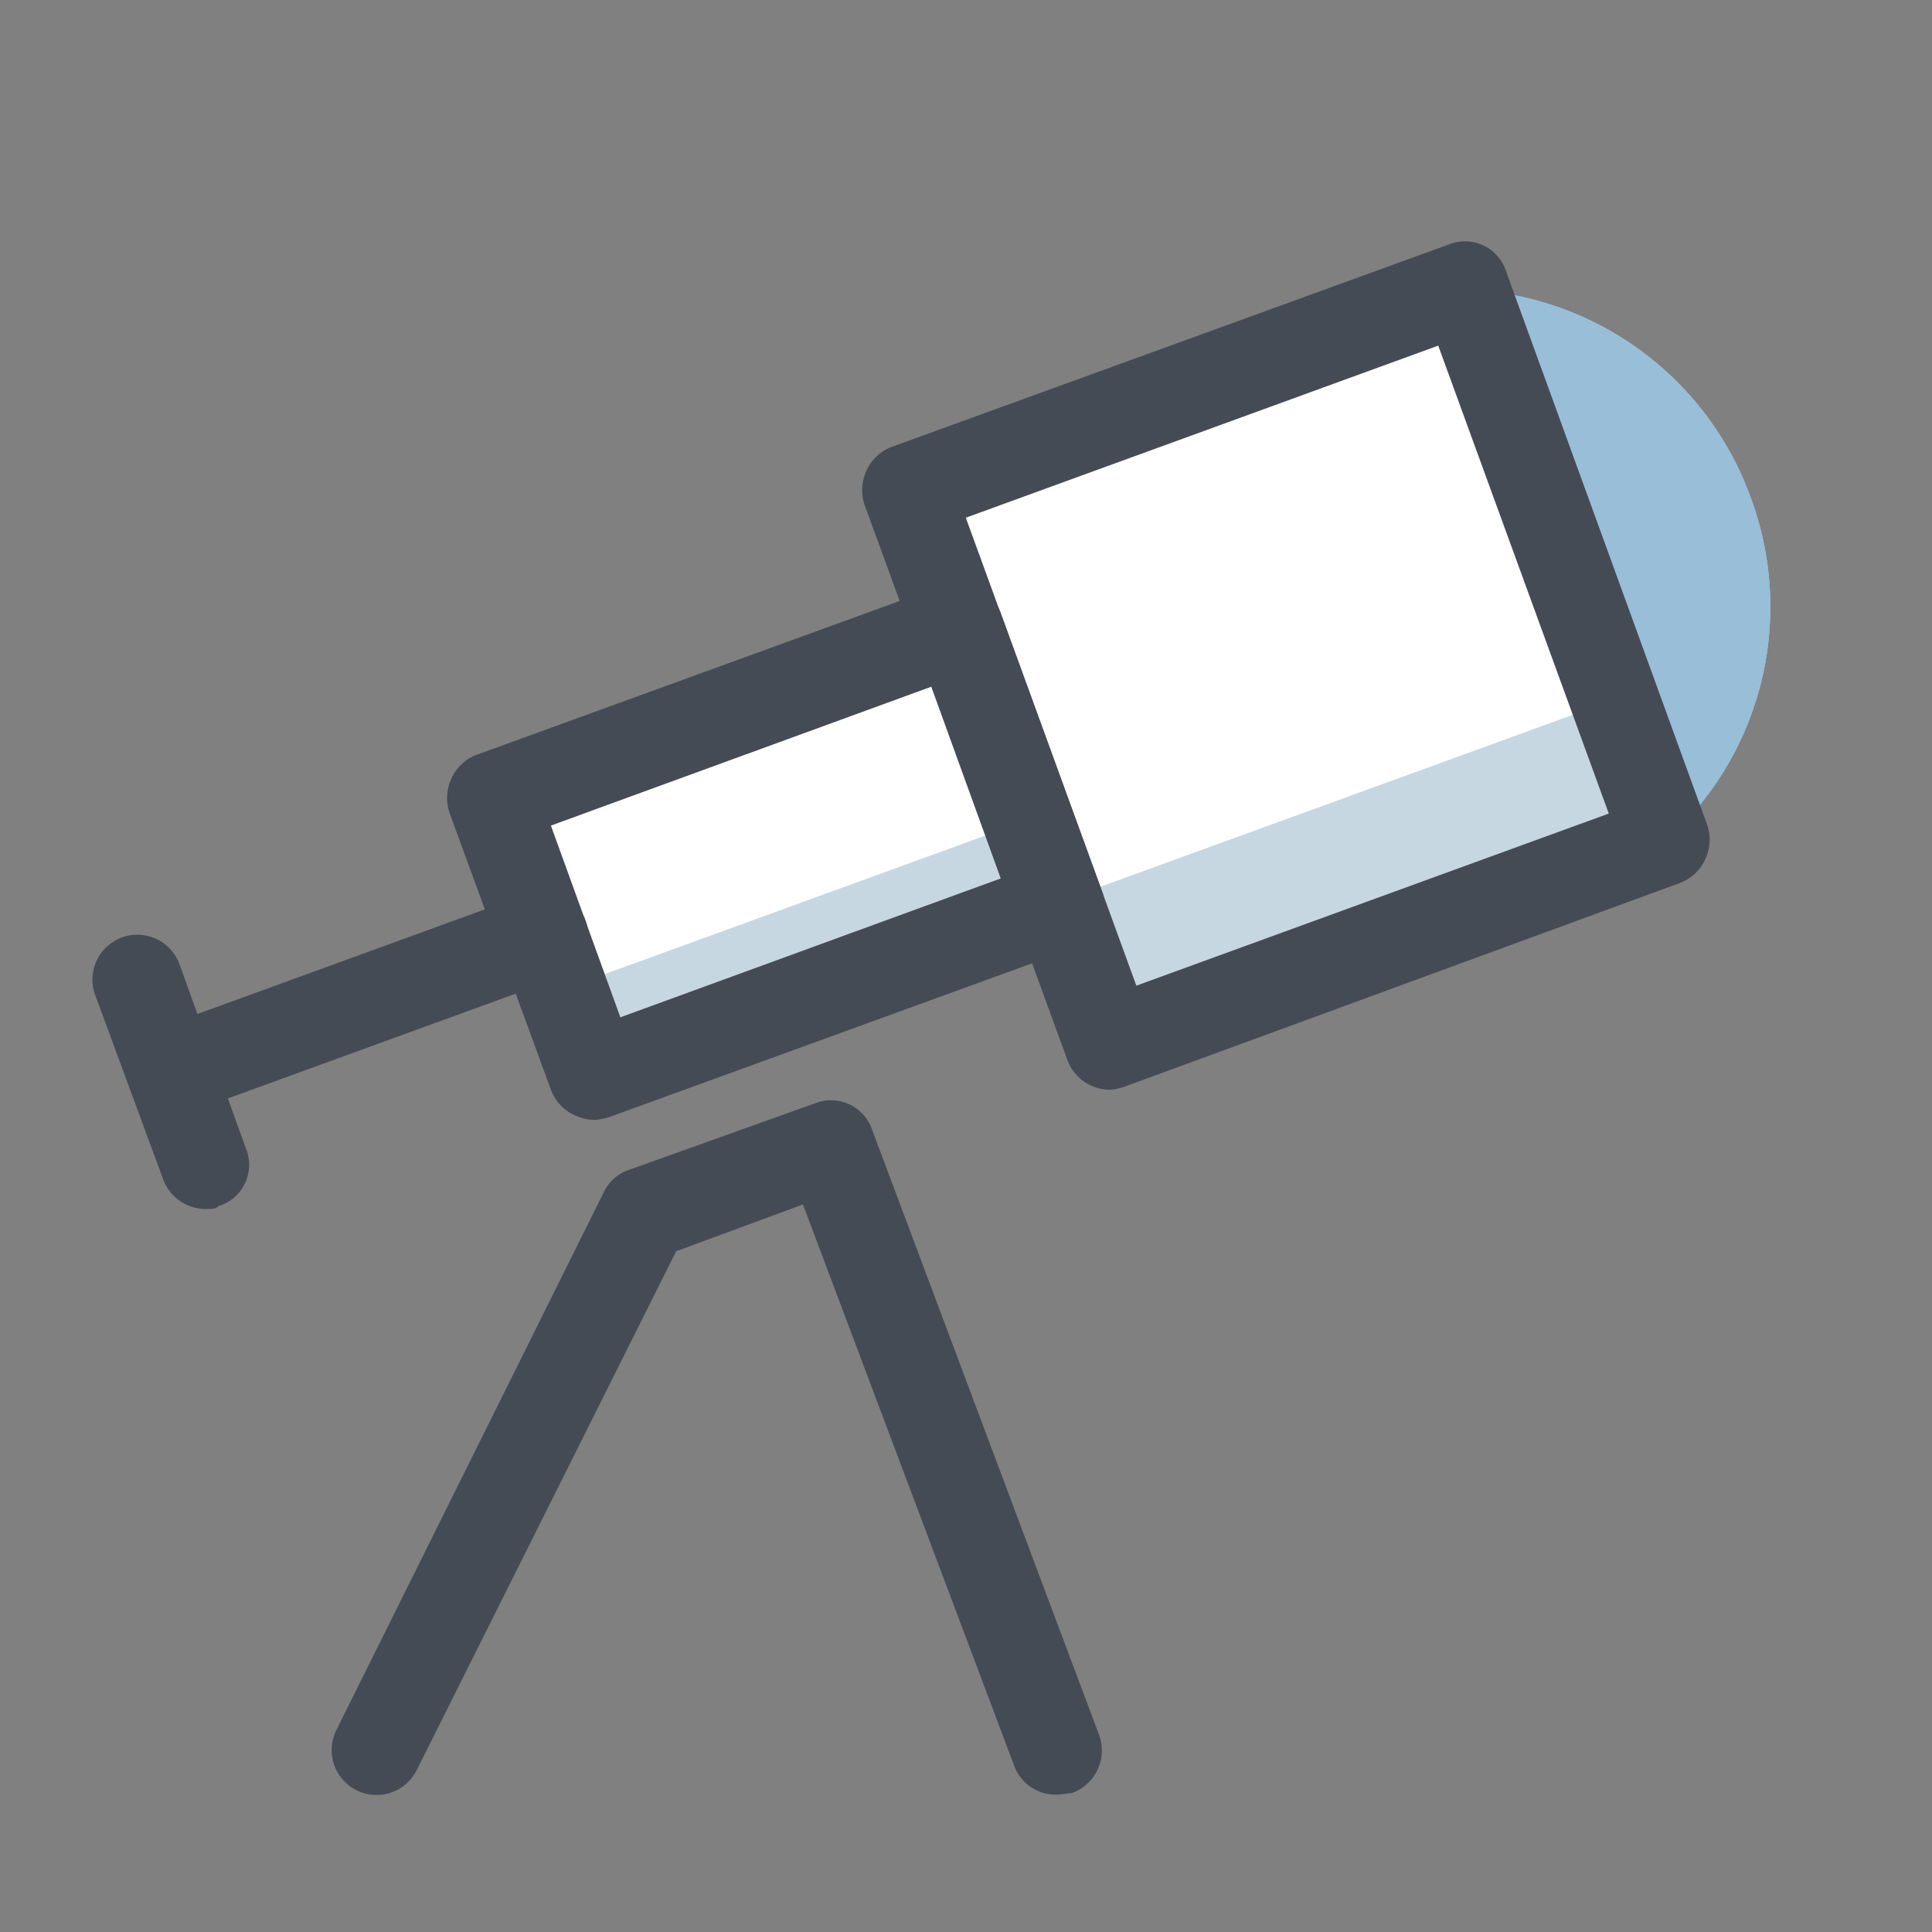 <svg id="چشم_انداز_حسابداری_قیاس" data-name="چشم انداز حسابداری قیاس" xmlns="http://www.w3.org/2000/svg" width="40" height="40" viewBox="0 0 40 40">
  <rect x="0" y="0" width="40" height="40" fill="#808080" stroke="none"/>
  <path id="Path_2926" data-name="Path 2926" d="M0,40V0H40V40Z" fill="none"/>
  <g id="Group_1030" data-name="Group 1030" transform="translate(1.906 5)">
    <path id="Path_2927" data-name="Path 2927" d="M80.779,29.824l11.541-4.2,4.168,11.453-11.541,4.2Z" transform="translate(-63.9 -24.665)" fill="#fff"/>
    <path id="Path_2928" data-name="Path 2928" d="M106.764,65.214l-11.541,4.2-1.069-2.937,11.541-4.2Z" transform="translate(-74.165 -52.795)" fill="#c7d7e2"/>
    <path id="Path_2929" data-name="Path 2929" d="M134.978,36.759l-.344.344-4.156-11.438.469.063a6.532,6.532,0,0,1,5.438,4.281h0a6.5,6.5,0,0,1-1.406,6.75Z" transform="translate(-102.041 -24.697)" fill="#98bed8"/>
    <path id="Path_2930" data-name="Path 2930" d="M134.978,36.759l-.344.344-4.156-11.438.469.063a6.532,6.532,0,0,1,5.438,4.281h0a6.5,6.5,0,0,1-1.406,6.75Z" transform="translate(-102.041 -24.697)" fill="#98bed8"/>
    <path id="Path_2931" data-name="Path 2931" d="M134.978,36.759l-.344.344-4.156-11.438.469.063a6.532,6.532,0,0,1,5.438,4.281h0a6.5,6.5,0,0,1-1.406,6.75Z" transform="translate(-102.041 -24.697)" fill="#98bed8"/>
    <path id="Path_2932" data-name="Path 2932" d="M81.873,39.063A.94.94,0,0,1,81,38.438L76.81,26.97a.956.956,0,0,1,.031-.719.932.932,0,0,1,.531-.5L88.9,21.563a.893.893,0,0,1,1.188.563l4.156,11.438a.956.956,0,0,1-.031.719.932.932,0,0,1-.531.5L82.185,39A1.11,1.11,0,0,1,81.873,39.063ZM78.9,27.22l3.531,9.688,9.781-3.563-3.531-9.688Z" transform="translate(-60.81 -21.501)" fill="#454b54"/>
    <path id="Path_2933" data-name="Path 2933" d="M43.887,59.519l9.632-3.506L55.6,61.74l-9.632,3.506Z" transform="translate(-35.587 -47.987)" fill="#fff"/>
    <path id="Path_2934" data-name="Path 2934" d="M60.395,74.754l-9.632,3.506L50.121,76.5l9.632-3.506Z" transform="translate(-40.372 -61.017)" fill="#c7d7e2"/>
    <path id="Path_2935" data-name="Path 2935" d="M34.943,63.013a.962.962,0,0,1-.406-.094.932.932,0,0,1-.5-.531L31.943,56.67a.956.956,0,0,1,.031-.719.932.932,0,0,1,.531-.5l9.625-3.5a.956.956,0,0,1,.719.031.932.932,0,0,1,.5.531l2.094,5.75a.893.893,0,0,1-.562,1.187l-9.625,3.5a1.376,1.376,0,0,1-.312.063Zm-.906-6.094,1.438,3.969,7.875-2.875-1.438-3.969ZM44.505,76.982a.912.912,0,0,1-.875-.594L39.255,64.763l-2.625.969-5.375,10.75a.929.929,0,0,1-1.656-.844L35.13,64.513a.885.885,0,0,1,.531-.469l3.844-1.375a.9.9,0,0,1,1.188.563l4.688,12.5a.937.937,0,0,1-.562,1.219c-.094,0-.187.031-.312.031Z" transform="translate(-24.537 -44.826)" fill="#454b54"/>
    <path id="Path_2936" data-name="Path 2936" d="M12.363,87.209l1.375,3.812" transform="translate(-11.394 -71.928)" fill="#fff"/>
    <path id="Path_2937" data-name="Path 2937" d="M10.541,88.866a.94.94,0,0,1-.875-.625L8.26,84.429a.929.929,0,1,1,1.75-.625l1.375,3.812a.893.893,0,0,1-.562,1.188C10.76,88.866,10.666,88.866,10.541,88.866Z" transform="translate(-8.198 -68.835)" fill="#454b54"/>
    <path id="Path_2938" data-name="Path 2938" d="M14.645,83.751a.94.94,0,0,1-.875-.625.893.893,0,0,1,.563-1.187l7.125-2.594a.929.929,0,1,1,.625,1.75l-7.125,2.594A.514.514,0,0,1,14.645,83.751Z" transform="translate(-12.426 -65.845)" fill="#454b54"/>
  </g>
</svg>
